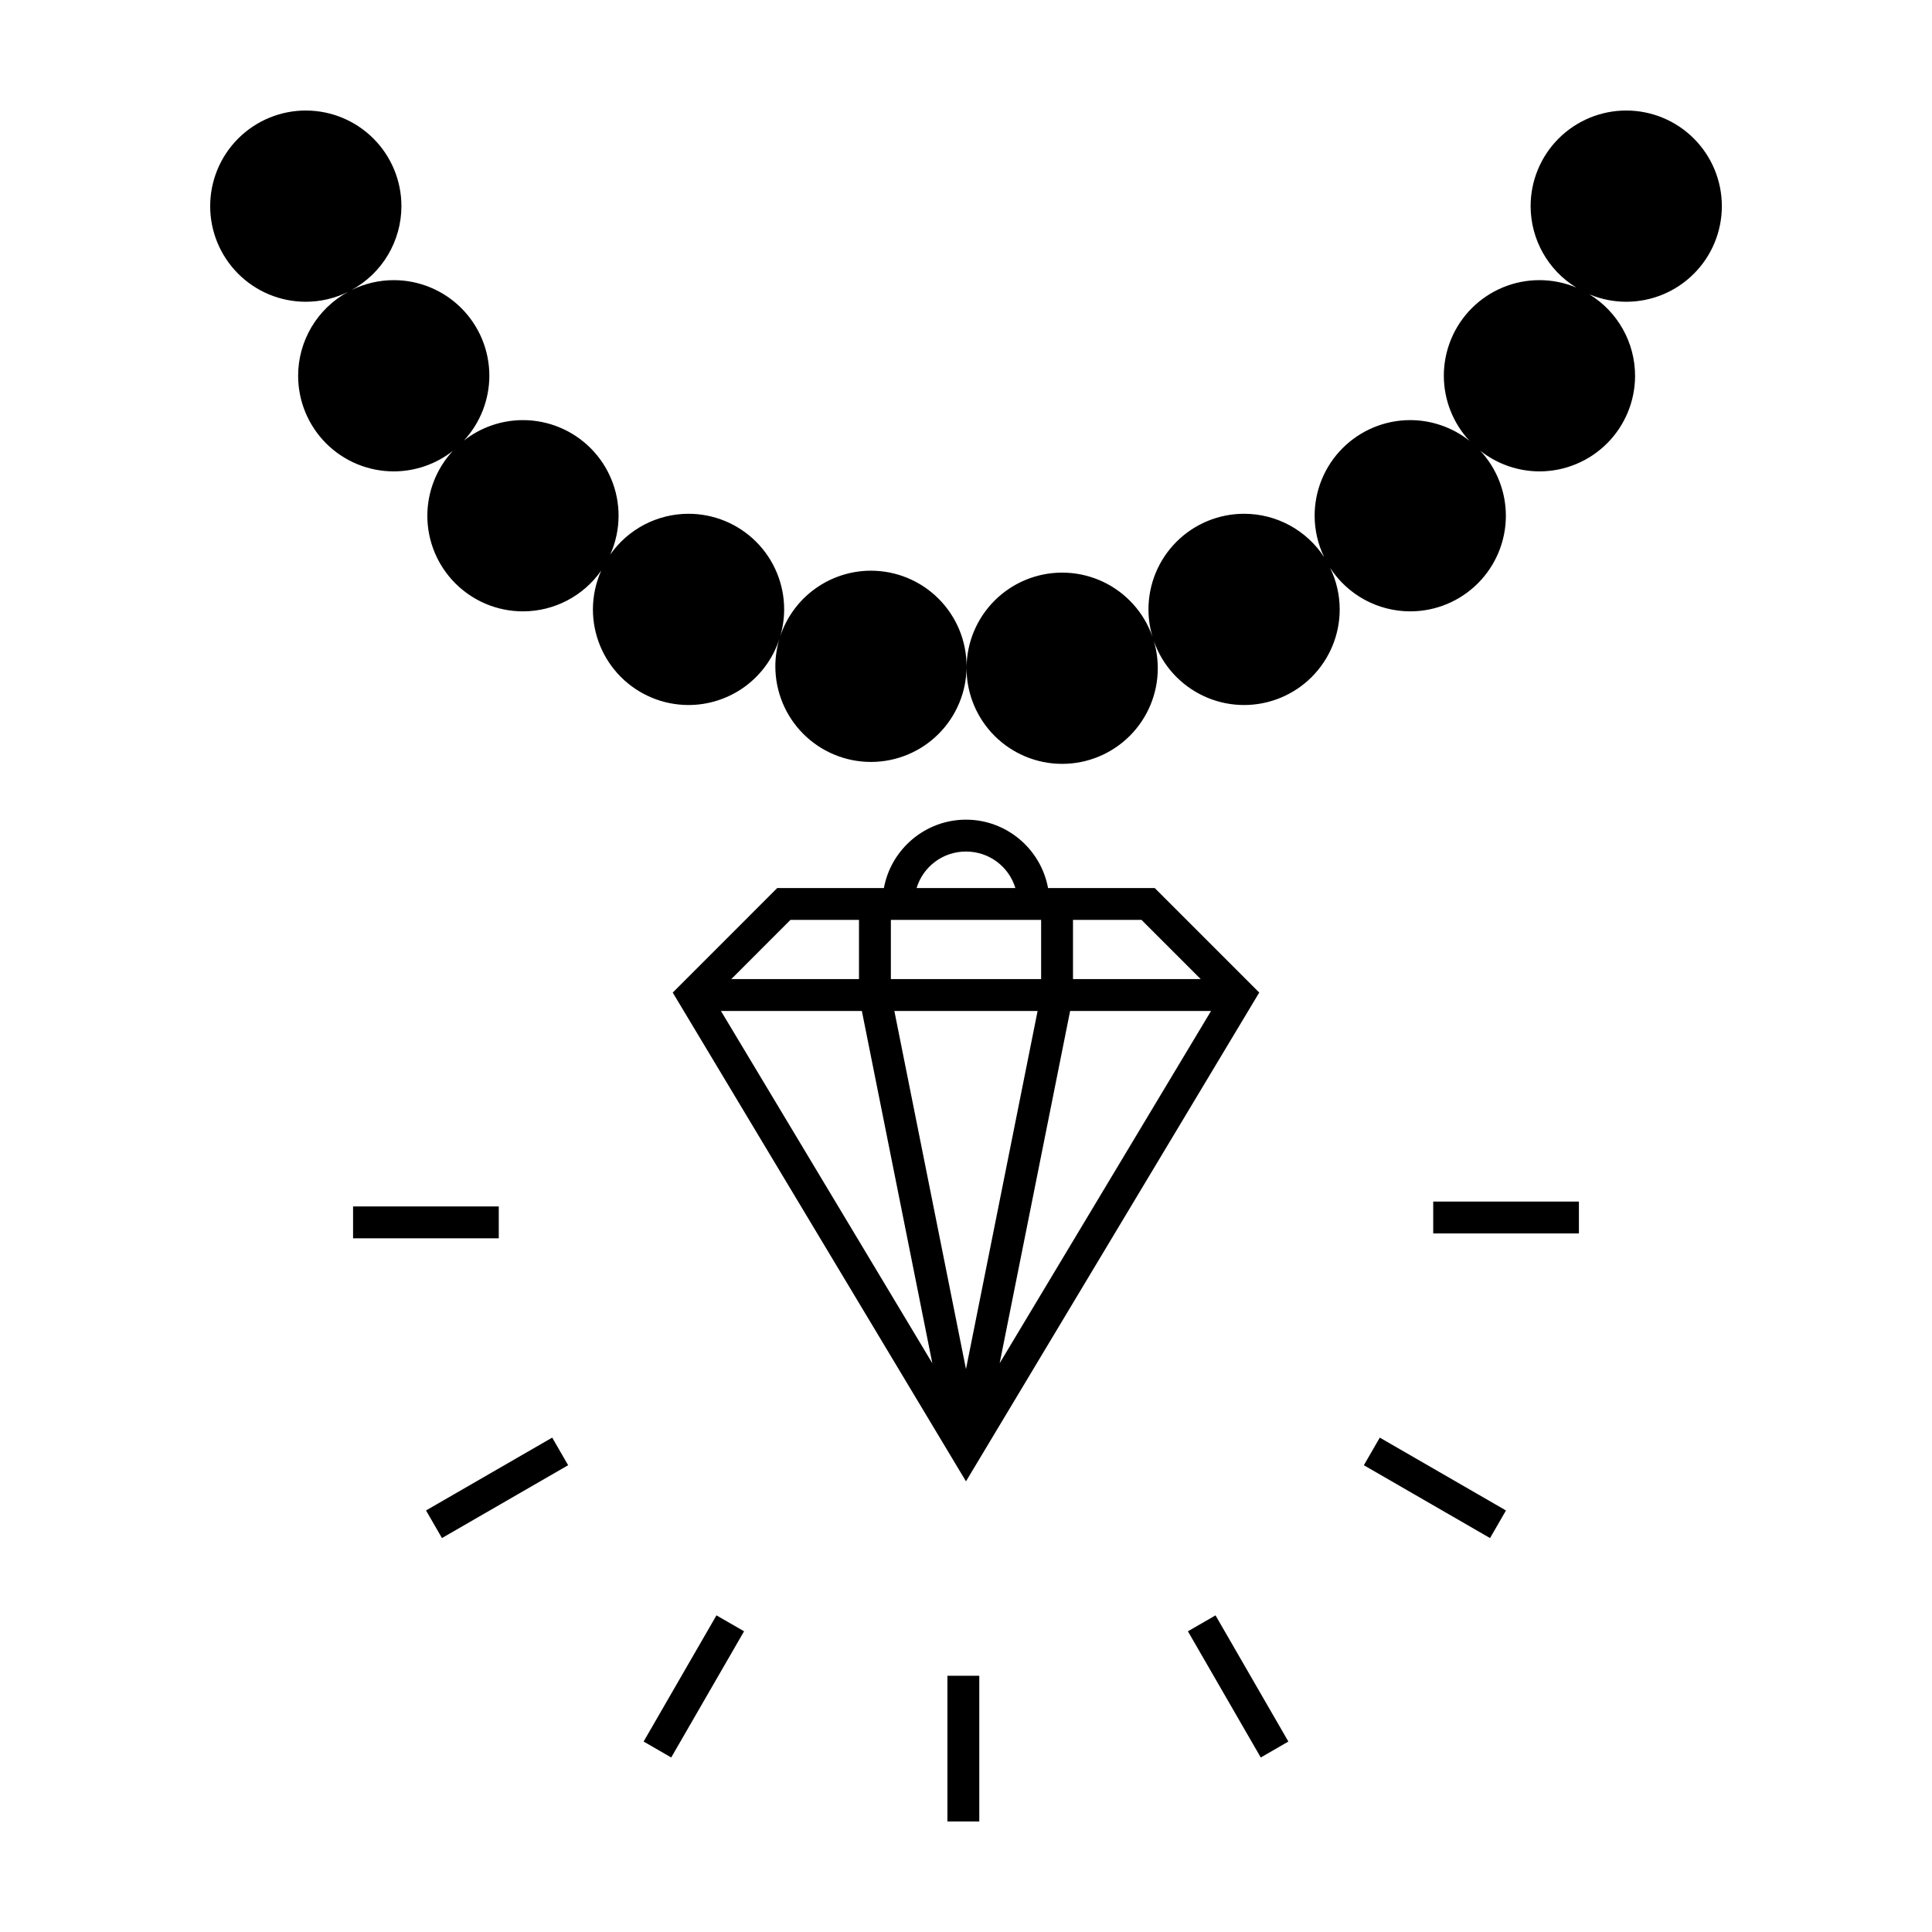 <?xml version="1.0" encoding="UTF-8"?>
<!-- Uploaded to: SVG Repo, www.svgrepo.com, Generator: SVG Repo Mixer Tools -->
<svg fill="#000000" width="800px" height="800px" version="1.1" viewBox="144 144 512 512" xmlns="http://www.w3.org/2000/svg">
 <g>
  <path d="m225.04 173.29c-6.723 0-13.168 2.672-17.918 7.422-4.754 4.754-7.422 11.199-7.422 17.918 0 6.723 2.668 13.164 7.422 17.918 4.75 4.754 11.195 7.422 17.918 7.422 3.883-0.004 7.711-0.902 11.195-2.621-4 2.176-7.34 5.387-9.668 9.301-2.328 3.91-3.559 8.375-3.562 12.93 0 6.719 2.668 13.164 7.418 17.918 4.754 4.75 11.199 7.422 17.918 7.422 5.68-0.004 11.195-1.914 15.66-5.426-4.332 4.676-6.742 10.809-6.754 17.18 0 6.719 2.668 13.164 7.422 17.918 4.75 4.754 11.195 7.422 17.918 7.422 8.262-0.004 16.004-4.039 20.742-10.809-1.445 3.234-2.195 6.742-2.203 10.289 0 6.719 2.672 13.164 7.422 17.918 4.754 4.75 11.199 7.422 17.918 7.422 5.336-0.004 10.531-1.691 14.852-4.82 4.316-3.133 7.539-7.543 9.203-12.613-0.691 2.328-1.047 4.746-1.051 7.176 0 6.719 2.668 13.164 7.422 17.918 4.75 4.75 11.195 7.422 17.914 7.422 6.723 0 13.168-2.672 17.918-7.422 4.754-4.754 7.422-11.199 7.422-17.918 0-6.723-2.668-13.168-7.422-17.918-4.75-4.754-11.195-7.422-17.918-7.422-5.332 0.004-10.527 1.691-14.848 4.82-4.316 3.129-7.539 7.539-9.203 12.609 0.691-2.328 1.047-4.746 1.051-7.172 0-6.723-2.668-13.168-7.422-17.918-4.75-4.754-11.195-7.422-17.918-7.422-8.262 0.004-16.004 4.039-20.742 10.809 1.445-3.238 2.195-6.742 2.203-10.289 0-6.719-2.672-13.164-7.422-17.918-4.754-4.75-11.199-7.422-17.918-7.422-5.684 0.004-11.199 1.914-15.664 5.43 4.336-4.676 6.746-10.812 6.758-17.184 0-6.723-2.668-13.168-7.422-17.918-4.75-4.754-11.195-7.422-17.918-7.422-3.883 0.004-7.711 0.902-11.191 2.621 3.996-2.176 7.336-5.387 9.664-9.301 2.328-3.91 3.559-8.379 3.566-12.93 0-6.719-2.672-13.164-7.422-17.918-4.754-4.75-11.199-7.422-17.918-7.422zm349.93 0h-0.004c-6.719 0-13.164 2.672-17.918 7.422-4.75 4.754-7.418 11.199-7.418 17.918 0.012 8.805 4.59 16.969 12.098 21.57-3.09-1.293-6.406-1.961-9.758-1.961-6.719 0-13.164 2.668-17.918 7.422-4.75 4.75-7.422 11.195-7.422 17.918 0.008 6.394 2.434 12.551 6.793 17.234-4.465-3.539-9.992-5.469-15.691-5.481-6.719 0-13.164 2.672-17.918 7.422-4.75 4.754-7.422 11.199-7.422 17.918 0.008 3.812 0.875 7.574 2.539 11.004-4.672-7.188-12.664-11.523-21.234-11.523-6.719 0-13.164 2.668-17.918 7.422-4.754 4.75-7.422 11.195-7.422 17.918 0 6.719 2.668 13.164 7.422 17.918 4.754 4.75 11.199 7.422 17.918 7.422s13.164-2.672 17.918-7.422c4.75-4.754 7.422-11.199 7.422-17.918-0.008-3.812-0.875-7.574-2.535-11.004 4.672 7.184 12.66 11.52 21.23 11.523 6.723 0 13.168-2.668 17.918-7.422 4.754-4.754 7.422-11.199 7.422-17.918-0.008-6.394-2.434-12.551-6.789-17.23 4.465 3.535 9.992 5.465 15.688 5.477 6.723 0 13.168-2.672 17.918-7.422 4.754-4.754 7.422-11.199 7.422-17.918-0.012-8.801-4.59-16.965-12.094-21.566 3.09 1.289 6.402 1.957 9.75 1.957 6.723 0 13.168-2.668 17.918-7.422 4.754-4.754 7.422-11.195 7.422-17.918 0-6.719-2.668-13.164-7.422-17.918-4.75-4.75-11.195-7.422-17.918-7.422zm-149.48 122.46h-0.004c-6.719 0-13.164 2.668-17.918 7.422-4.75 4.75-7.422 11.195-7.422 17.918 0 6.719 2.672 13.164 7.422 17.918 4.754 4.75 11.199 7.422 17.918 7.422 6.723 0 13.168-2.672 17.918-7.422 4.754-4.754 7.422-11.199 7.422-17.918 0-6.723-2.668-13.168-7.422-17.918-4.75-4.754-11.195-7.422-17.918-7.422z"/>
  <path d="m400 361.22c-10.703 0-19.832 7.715-21.758 18.117h-28.262l-27.699 27.703c25.902 43.176 51.809 86.352 77.715 129.53l77.715-129.53-27.699-27.703h-28.266c-1.926-10.398-11.047-18.117-21.742-18.117zm0 8.445c6.133 0 11.355 3.996 13.086 9.672h-26.18c1.73-5.68 6.957-9.672 13.094-9.672zm-46.52 18.117h18.16v15.688h-33.844zm26.609 0h39.82v15.688h-39.82zm48.266 0h18.16l15.688 15.688h-33.848zm-93.297 24.133h37.344l18.672 93.355zm45.957 0h37.961l-18.98 94.91zm46.578 0h37.348l-56.02 93.355z" fill-rule="evenodd"/>
  <path d="m321.88 609.75 19.305-33.441-7.316-4.223-19.305 33.441z"/>
  <path d="m403.52 626.71v-38.613h-8.445v38.613z"/>
  <path d="m562.43 462.43h-38.613v8.445h38.613z"/>
  <path d="m276.18 463.72h-38.613v8.445h38.613z"/>
  <path d="m485.43 605.53-19.305-33.441-7.316 4.223 19.305 33.441z"/>
  <path d="m290.34 524.98-33.441 19.305 4.223 7.316 33.441-19.305z"/>
  <path d="m543.1 544.29-33.441-19.305-4.223 7.316 33.441 19.305z"/>
 </g>
</svg>